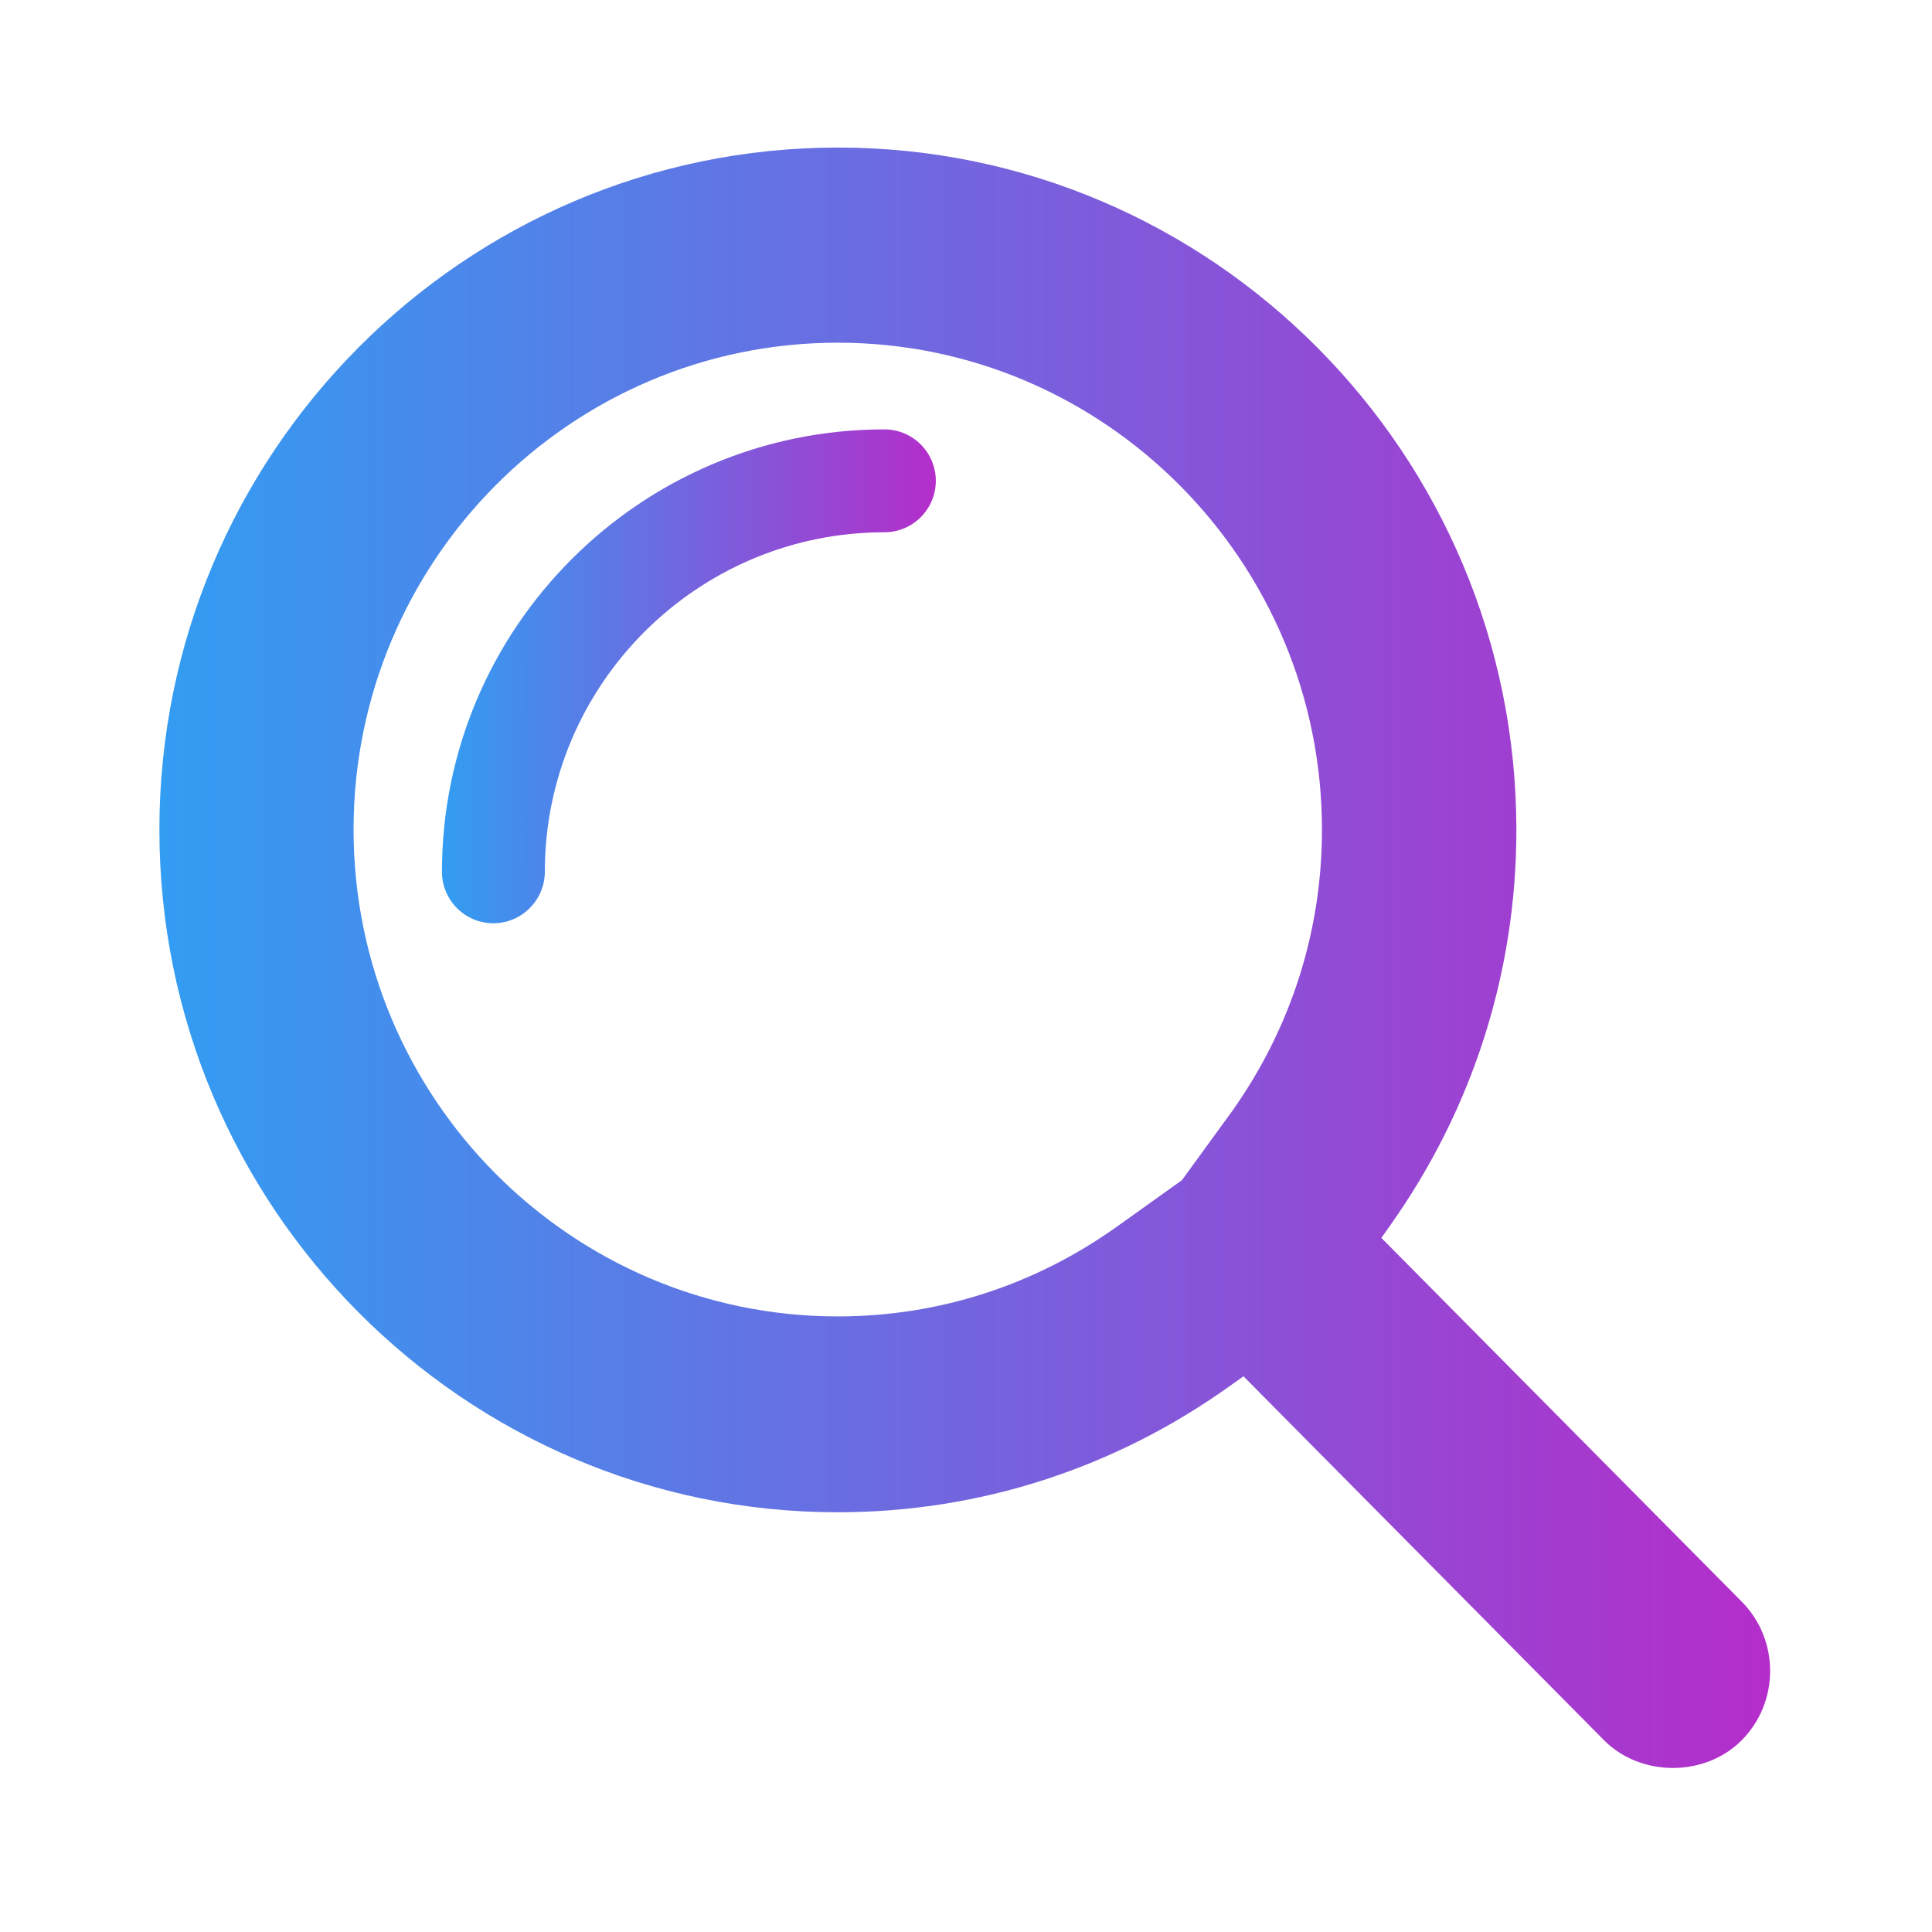 <?xml version="1.0" encoding="utf-8"?>
<!-- Generator: Adobe Illustrator 22.0.1, SVG Export Plug-In . SVG Version: 6.00 Build 0)  -->
<svg version="1.1" id="Layer_1" xmlns="http://www.w3.org/2000/svg" xmlns:xlink="http://www.w3.org/1999/xlink" x="0px" y="0px"
	 viewBox="0 0 800 800" style="enable-background:new 0 0 800 800;" xml:space="preserve">
<style type="text/css">
	.st0{fill:url(#SVGID_1_);}
	.st1{fill:url(#SVGID_2_);}
</style>
<linearGradient id="SVGID_1_" gradientUnits="userSpaceOnUse" x1="66" y1="396.58" x2="733" y2="396.58">
	<stop  offset="0" style="stop-color:#329DF2"/>
	<stop  offset="1" style="stop-color:#B42DCA"/>
</linearGradient>
<path class="st0" d="M66,343.6c0,155.8,126,282.6,280.9,282.6c58.5,0,114.6-18.1,162.5-52.4l5.5-3.9l149.3,150.7
	c15.2,15.3,41.8,15.3,57,0c15.7-15.8,15.7-41.6,0-57.4l0,0L572,512.6l3.8-5.4c34.1-48.2,52.1-104.7,52.1-163.5
	c0-155.8-126-282.6-280.9-282.6S66,187.8,66,343.6z M547.4,343.6c0,41.9-12.8,82.1-37.2,116.5l-20.8,28.6l-26.6,19
	c-34.2,24.5-74.2,37.4-115.9,37.4c-110.5,0-200.5-90.4-200.5-201.6s89.9-201.6,200.5-201.6S547.4,232.5,547.4,343.6z"/>
<linearGradient id="SVGID_2_" gradientUnits="userSpaceOnUse" x1="183.001" y1="280.089" x2="387.591" y2="280.089">
	<stop  offset="0" style="stop-color:#329DF2"/>
	<stop  offset="1" style="stop-color:#B42DCA"/>
</linearGradient>
<path class="st1" d="M183,361c0,11.8,9.6,21.3,21.3,21.3s21.3-9.6,21.3-21.3c0-77.5,63.1-140.6,140.6-140.6
	c11.8,0,21.3-9.6,21.3-21.3c0-11.8-9.6-21.3-21.3-21.3C265.2,177.8,183,260,183,361z"/>
</svg>
